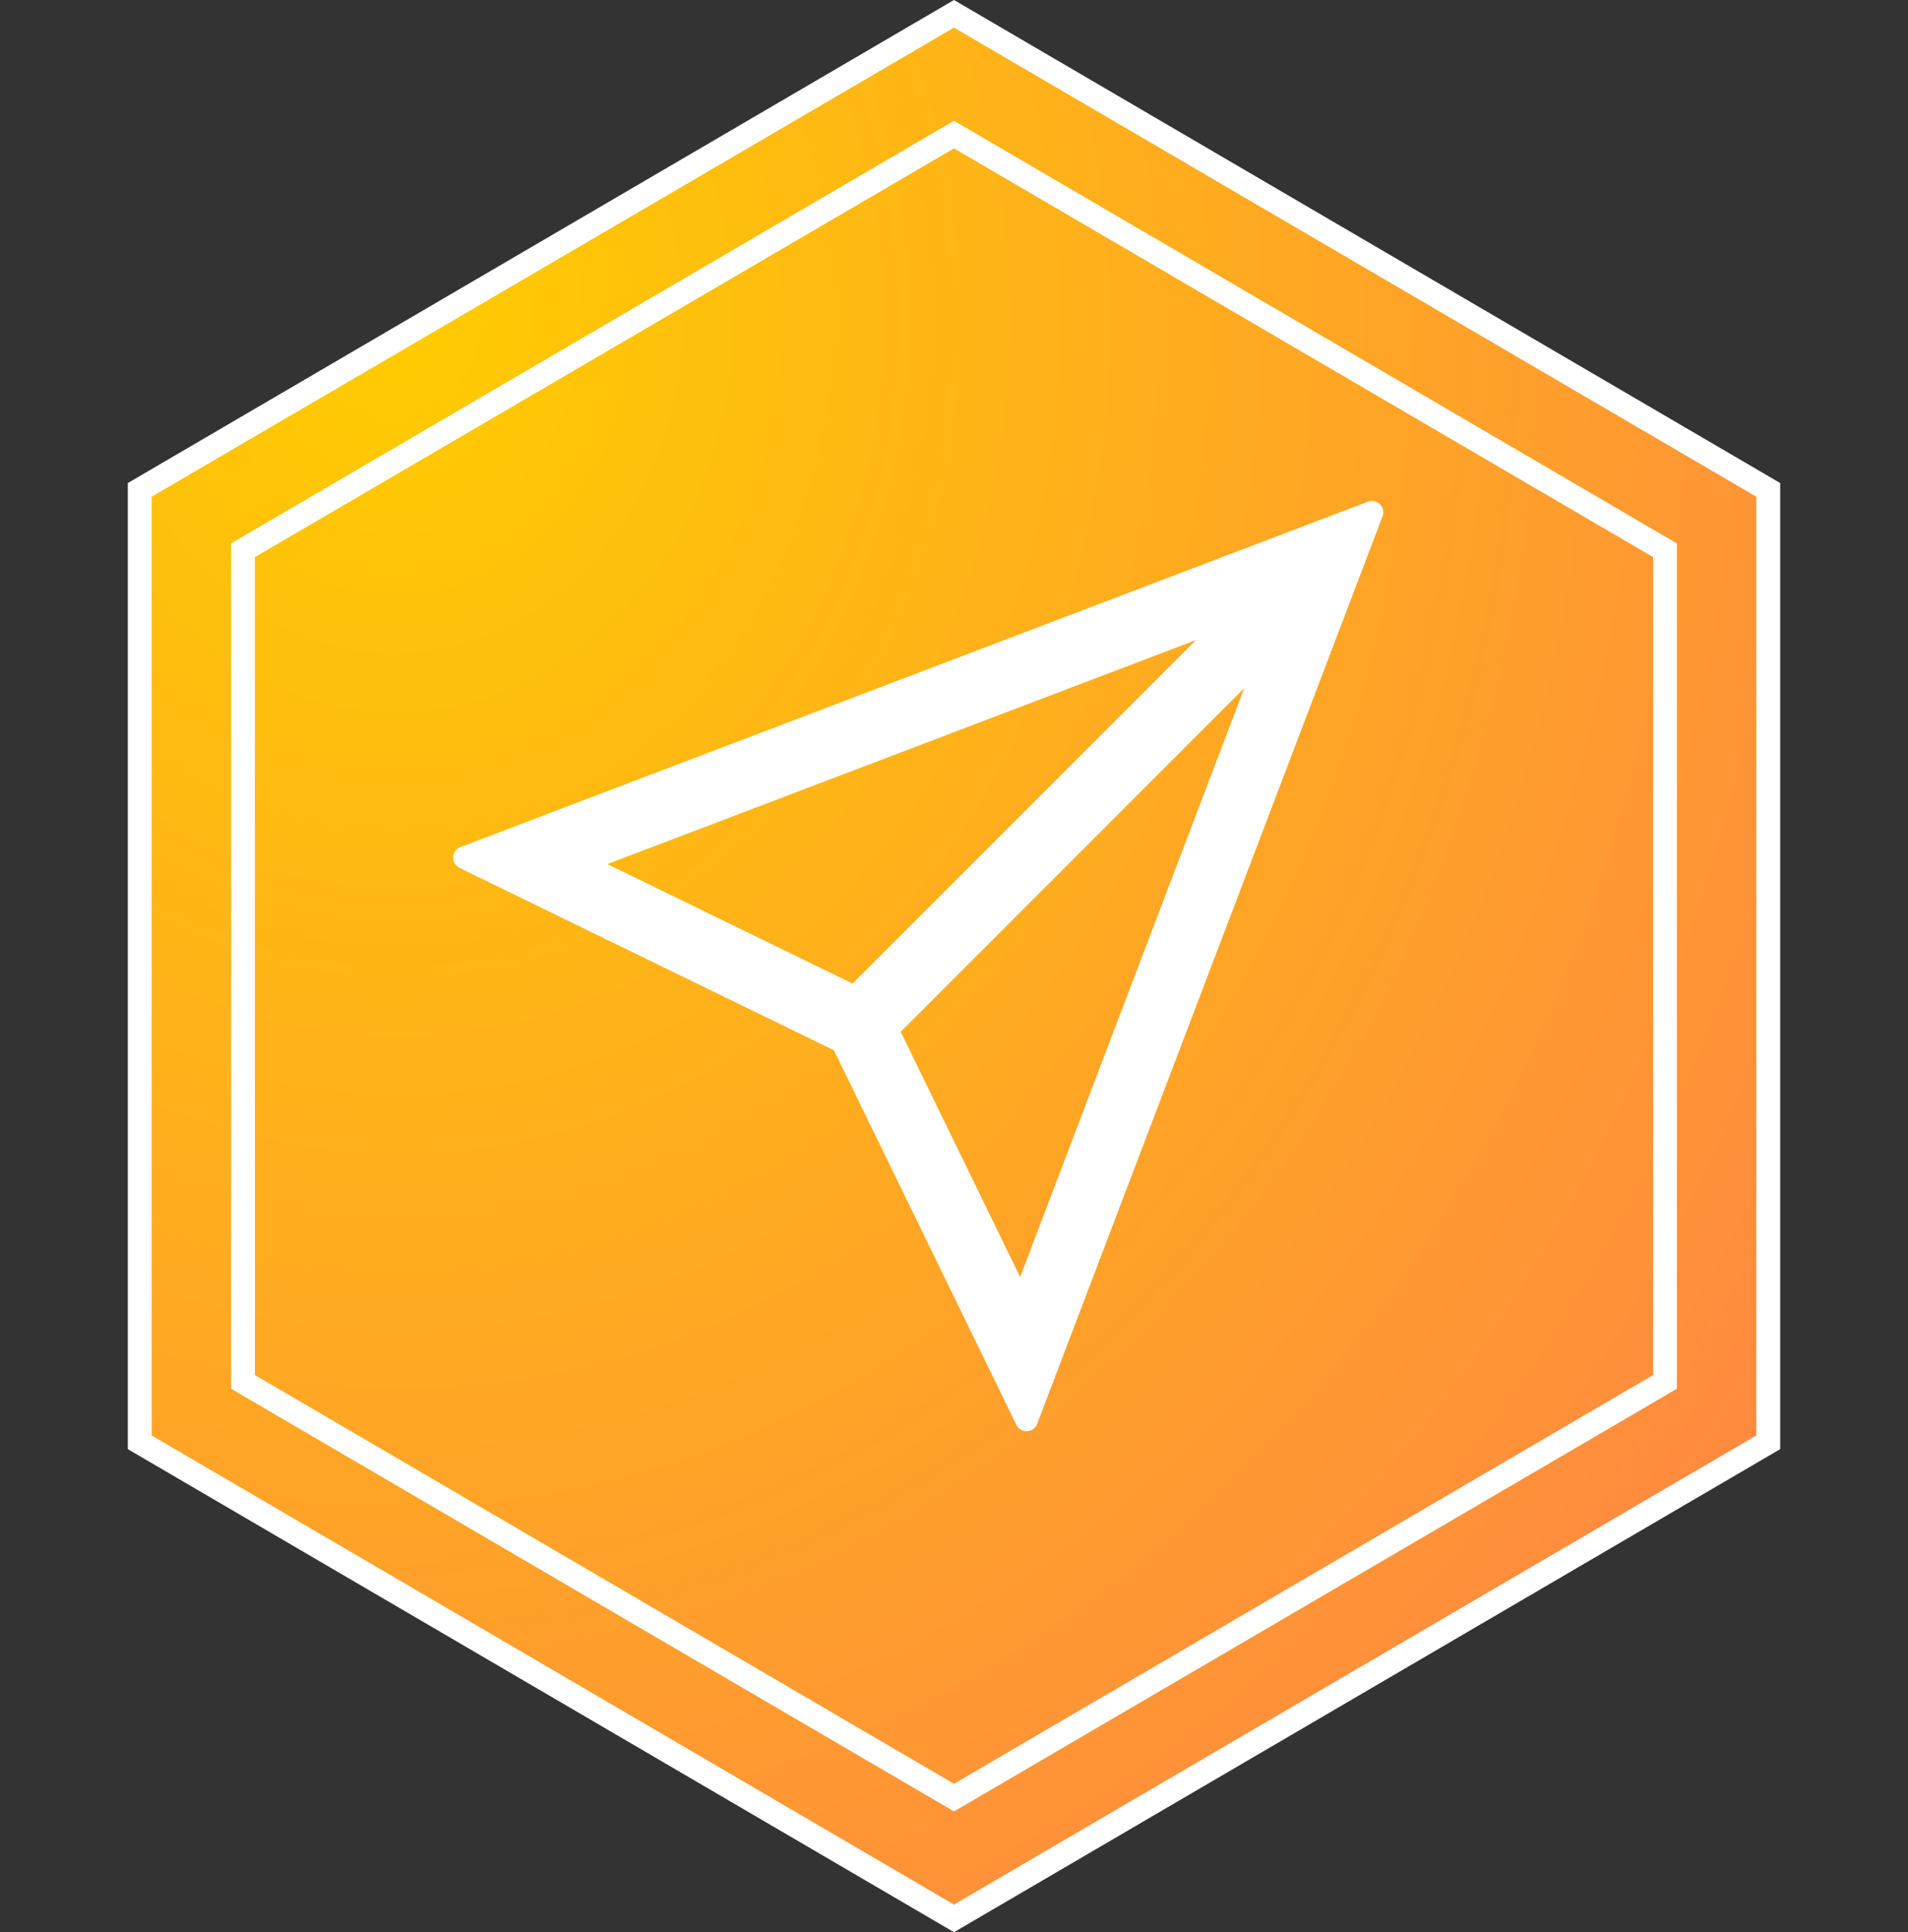 <?xml version="1.0" encoding="UTF-8"?>
<svg width="80px" height="81px" viewBox="0 0 80 81" version="1.1" xmlns="http://www.w3.org/2000/svg" xmlns:xlink="http://www.w3.org/1999/xlink">
    <rect x="0" y="0" width="80" height="81" fill="#333333" stroke="none"/>
    <title>编组 2</title>
    <defs>
        <radialGradient cx="16.145%" cy="15.501%" fx="16.145%" fy="15.501%" r="105.659%" gradientTransform="translate(0.161,0.155),scale(1,0.988),rotate(61.756),translate(-0.161,-0.155)" id="radialGradient-1">
            <stop stop-color="#FFCC00" offset="0%"></stop>
            <stop stop-color="#FF8842" offset="100%"></stop>
        </radialGradient>
    </defs>
    <g id="页面-1" stroke="none" stroke-width="1" fill="none" fill-rule="evenodd">
        <g id="i2Move系统迁移软件" transform="translate(-1160, -2902)">
            <g id="编组-2" transform="translate(1160, 2902)">
                <g id="编组-4备份-12" stroke="#FFFFFF">
                    <path d="M40,0.579 L74.141,20.537 L74.141,60.463 L40,80.421 L5.859,60.463 L5.859,20.537 L40,0.579 Z" id="多边形" fill="url(#radialGradient-1)"></path>
                    <path d="M40,5.642 L69.811,23.068 L69.811,57.932 L40,75.358 L10.189,57.932 L10.189,23.068 L40,5.642 Z" id="多边形"></path>
                </g>
                <g id="编组" transform="translate(19, 21)" fill="#FFFFFF" fill-rule="nonzero">
                    <path d="M15.973,23.045 L15.946,23.02 L0.266,15.382 C0.096,15.299 -0.008,15.123 0,14.934 C0.009,14.745 0.129,14.579 0.305,14.511 L38.352,0.032 C38.528,-0.036 38.728,0.006 38.861,0.14 C38.995,0.274 39.036,0.474 38.967,0.649 L24.487,38.692 C24.42,38.87 24.254,38.991 24.064,39 C23.874,39.008 23.697,38.902 23.614,38.731 L15.973,23.045 Z M31.15,5.831 L6.465,15.224 L16.746,20.232 L31.148,5.831 L31.15,5.831 Z M33.168,7.851 L18.766,22.255 L23.774,32.535 L33.168,7.851 Z" id="形状"></path>
                </g>
            </g>
        </g>
    </g>
</svg>